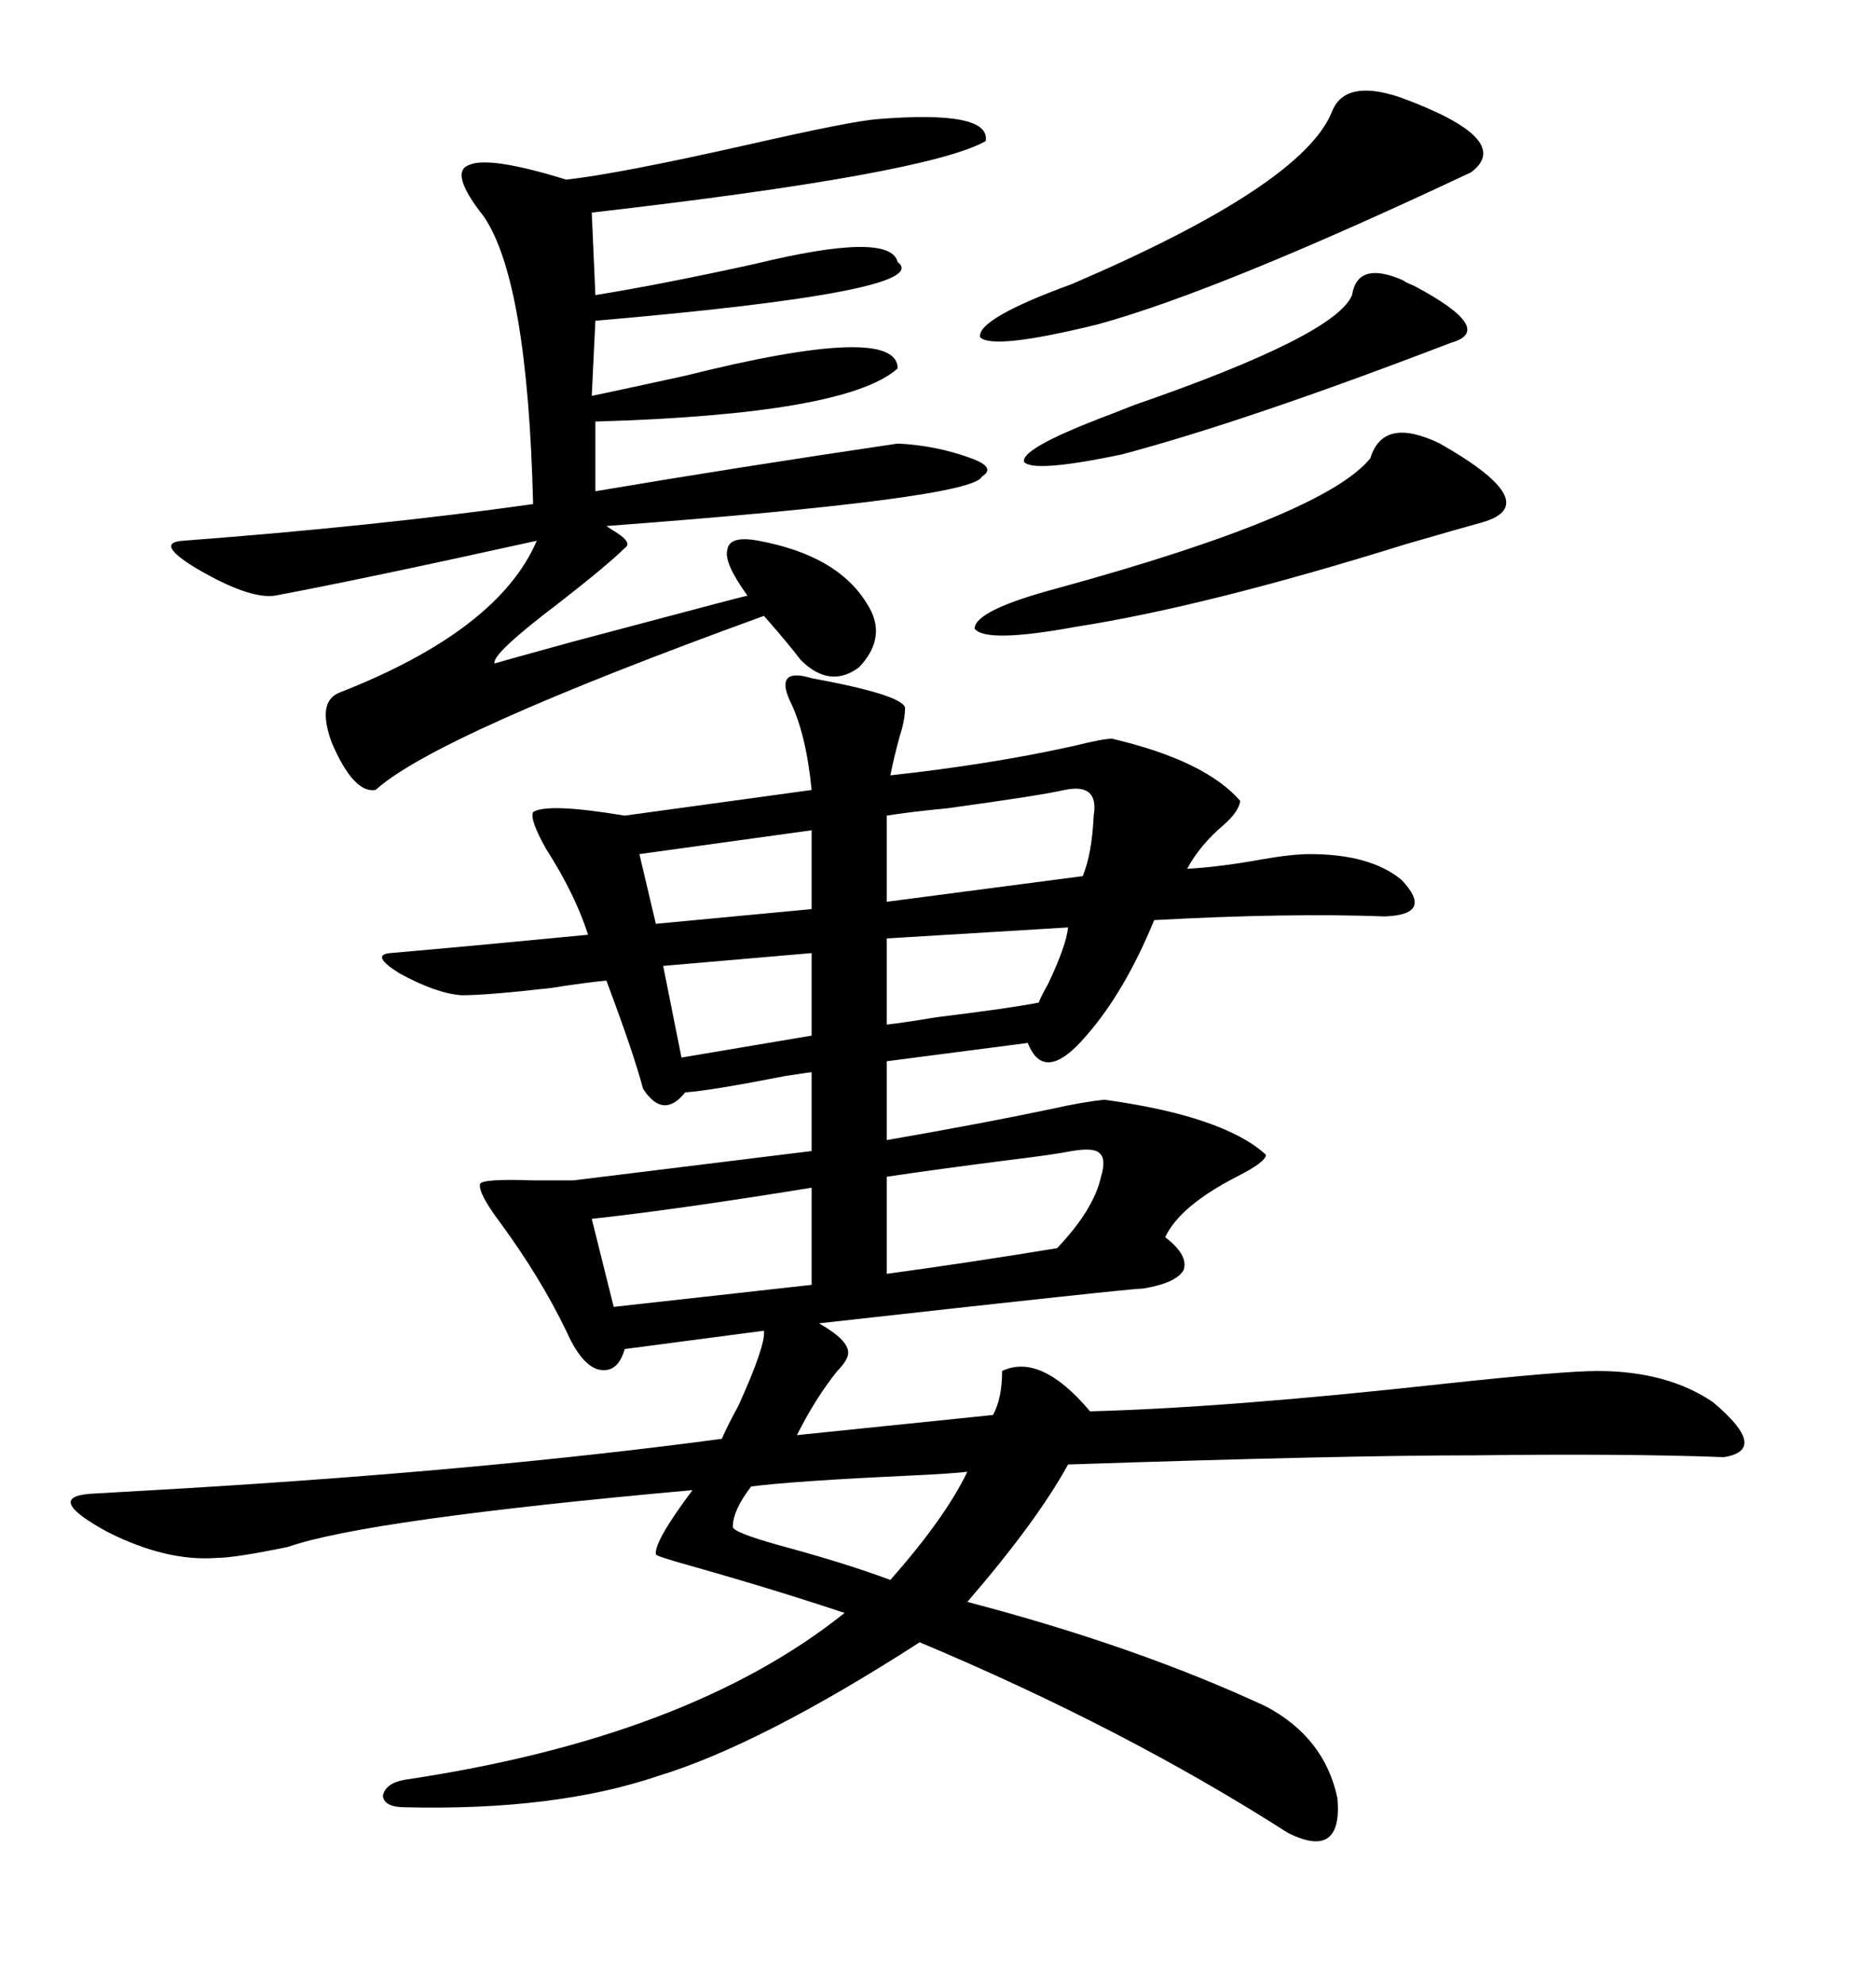 <svg xmlns="http://www.w3.org/2000/svg" xmlns:xlink="http://www.w3.org/1999/xlink" width="300" height="317.285"><path d="M129.79 108.40L129.79 108.40Q144.14 111.04 144.73 113.09L144.73 113.09Q144.73 115.14 143.85 117.77L143.85 117.77Q142.97 121.00 142.38 123.93L142.38 123.93Q158.50 122.17 171.68 119.24L171.68 119.24Q176.37 118.07 177.83 118.07L177.83 118.07Q192.77 121.58 198.34 128.03L198.34 128.03Q198.05 129.79 195.70 131.84L195.70 131.84Q191.89 135.06 189.84 138.87L189.84 138.87Q195.12 138.57 201.56 137.40L201.56 137.40Q206.54 136.52 209.47 136.52L209.47 136.52Q219.14 136.52 224.12 140.63L224.12 140.63Q229.39 146.19 221.48 146.48L221.48 146.48Q205.96 145.90 184.57 147.07L184.57 147.07Q179.88 158.50 173.73 165.53L173.73 165.53Q166.99 173.44 164.36 166.70L164.36 166.70L141.80 169.63L141.80 182.23Q157.03 179.59 168.16 177.25L168.16 177.25Q173.44 176.07 176.66 175.78L176.66 175.78Q195.70 178.42 202.44 184.57L202.44 184.57Q202.44 185.74 197.75 188.09L197.75 188.09Q188.67 192.77 186.33 197.75L186.33 197.75Q190.14 200.68 189.26 203.03L189.26 203.03Q188.09 205.08 182.81 205.96L182.81 205.96Q180.76 205.96 130.96 211.52L130.96 211.52Q135.64 214.16 135.64 216.21L135.64 216.21Q135.64 217.38 133.89 219.14L133.89 219.14Q130.37 223.54 127.44 229.39L127.44 229.39Q147.36 227.34 158.79 226.17L158.79 226.17Q160.25 223.54 160.25 219.14L160.25 219.14Q166.41 216.21 174.32 225.59L174.32 225.59Q196.29 225 230.86 221.19L230.86 221.19Q249.90 219.14 255.47 219.14L255.47 219.14Q266.60 219.14 273.93 224.12L273.93 224.12Q283.01 231.74 275.68 232.91L275.68 232.91Q260.16 232.32 235.84 232.62L235.84 232.62Q214.75 232.62 170.80 234.08L170.80 234.08Q165.82 243.16 154.69 256.05L154.69 256.05Q181.64 263.09 202.44 272.75L202.44 272.75Q211.82 277.73 213.87 287.40L213.87 287.40Q214.75 297.36 205.96 292.97L205.96 292.97Q179.88 276.27 147.07 262.50L147.07 262.50Q121.58 278.91 105.18 283.89L105.18 283.89Q88.77 289.45 64.75 288.87L64.75 288.87Q61.52 288.87 61.23 287.11L61.23 287.11Q61.52 285.06 64.75 284.47L64.75 284.47Q110.16 277.73 135.06 257.81L135.06 257.81Q123.63 254.00 110.16 250.20L110.16 250.20Q104.88 248.73 104.88 248.44L104.88 248.44Q104.59 246.39 110.74 238.18L110.74 238.18Q58.59 242.87 46.00 247.27L46.00 247.27Q37.50 249.02 34.57 249.02L34.57 249.02Q26.66 249.61 17.29 244.92L17.29 244.92Q7.03 239.36 14.36 238.77L14.36 238.77Q19.63 238.48 29.59 237.89L29.59 237.89Q78.22 234.96 115.43 229.98L115.43 229.98Q116.31 227.93 118.07 224.71L118.07 224.71Q122.46 215.04 122.17 212.70L122.17 212.70L99.90 215.63Q98.73 219.73 95.51 218.85L95.51 218.85Q92.87 217.97 90.53 212.70L90.53 212.70Q86.43 204.20 79.98 195.41L79.98 195.41Q76.46 190.72 76.76 189.26L76.76 189.26Q77.05 188.38 85.25 188.67L85.25 188.67Q89.36 188.67 91.70 188.67L91.70 188.67L129.79 183.98L129.79 171.39Q129.49 171.39 125.68 171.97L125.68 171.97Q113.67 174.32 109.57 174.61L109.57 174.61Q106.05 179.00 102.83 174.02L102.83 174.02Q101.37 168.46 96.97 156.74L96.97 156.74Q93.75 157.03 88.18 157.91L88.18 157.91Q77.93 159.08 73.83 159.08L73.83 159.08Q69.73 158.79 63.87 155.57L63.87 155.57Q59.18 152.64 62.40 152.34L62.40 152.34Q75.88 151.17 94.04 149.41L94.04 149.41Q91.99 142.97 87.30 135.64L87.30 135.64Q84.67 130.96 85.25 129.79L85.25 129.79Q87.60 128.32 99.90 130.37L99.90 130.37L129.79 126.27Q128.91 117.19 126.27 111.91L126.27 111.91Q125.10 109.28 125.98 108.40L125.98 108.40Q126.86 107.52 129.79 108.40ZM140.33 19.04L140.33 19.04Q158.50 17.58 157.62 22.56L157.62 22.56Q148.24 27.83 94.63 33.98L94.63 33.98L95.21 47.17Q106.05 45.41 120.70 42.19L120.70 42.19Q142.38 36.91 143.55 41.89L143.55 41.89Q149.71 46.58 95.21 51.27L95.21 51.27L94.63 63.28Q100.20 62.11 109.57 60.06L109.57 60.06Q143.55 51.56 143.55 58.89L143.55 58.89Q135.35 66.21 95.21 67.38L95.21 67.38L95.21 78.52Q117.77 74.71 143.55 70.90L143.55 70.90Q149.71 71.19 155.27 73.24L155.27 73.24Q159.38 74.71 157.03 76.17L157.03 76.17Q155.57 79.69 96.97 84.08L96.97 84.08Q96.97 84.08 97.85 84.67L97.85 84.67Q101.37 86.72 99.90 87.60L99.90 87.60Q97.27 90.23 89.36 96.39L89.36 96.39Q78.52 104.59 79.10 106.05L79.10 106.05Q79.98 105.76 91.70 102.54L91.70 102.54Q119.24 95.21 119.53 95.21L119.53 95.21Q115.72 89.94 116.31 87.89L116.31 87.89Q116.60 85.55 121.29 86.43L121.29 86.43Q133.89 88.77 138.57 96.39L138.57 96.39Q142.09 101.66 137.40 106.64L137.40 106.64Q132.71 110.16 128.03 105.47L128.03 105.47Q126.27 103.13 122.17 98.44L122.17 98.44Q69.73 117.48 60.06 126.27L60.06 126.27Q56.54 126.86 53.03 118.65L53.03 118.65Q50.68 112.21 54.20 110.74L54.20 110.74Q79.69 100.78 85.84 86.43L85.84 86.43Q58.01 92.58 43.95 95.21L43.95 95.21Q39.84 95.80 31.35 90.82L31.35 90.82Q24.61 86.72 29.30 86.43L29.30 86.43Q60.35 84.08 85.25 80.57L85.25 80.57Q84.38 44.82 77.34 34.57L77.34 34.57Q71.78 27.54 75 26.37L75 26.37Q78.22 24.90 90.53 28.71L90.53 28.71Q98.73 27.83 119.53 23.14L119.53 23.14Q136.23 19.34 140.33 19.04ZM223.83 15.53L223.83 15.53Q242.29 22.27 235.25 27.54L235.25 27.54Q194.82 46.58 175.49 51.86L175.49 51.86Q158.79 55.96 156.74 53.91L156.74 53.91Q156.15 50.98 171.39 45.41L171.39 45.41Q208.30 29.59 212.99 17.87L212.99 17.87Q215.04 12.60 223.83 15.53ZM230.27 70.90L230.27 70.90Q247.27 80.57 237.01 83.50L237.01 83.50Q233.79 84.38 224.71 87.01L224.71 87.01Q192.77 96.97 171.97 100.20L171.97 100.20Q157.62 102.83 155.86 100.49L155.86 100.49Q155.86 97.56 169.04 94.04L169.04 94.04Q211.82 82.32 219.14 73.24L219.14 73.24Q221.19 66.50 230.27 70.90ZM216.21 47.17L216.21 47.17Q217.09 41.60 224.41 44.82L224.41 44.82Q224.71 45.12 226.17 45.70L226.17 45.70Q239.36 52.73 232.03 54.79L232.03 54.79Q199.22 67.38 179.30 72.66L179.30 72.66Q165.23 75.59 163.77 73.83L163.77 73.83Q163.18 71.78 176.07 66.80L176.07 66.80Q176.95 66.50 181.35 64.75L181.35 64.75Q213.57 53.61 216.21 47.17ZM171.39 183.98L171.39 183.98Q168.46 184.57 161.13 185.45L161.13 185.45Q149.71 186.91 141.80 188.09L141.80 188.09L141.80 203.61Q154.69 201.86 169.04 199.51L169.04 199.51Q174.90 193.36 176.07 188.09L176.07 188.09Q176.95 185.16 175.78 184.28L175.78 184.28Q174.90 183.40 171.39 183.98ZM129.79 205.37L129.79 189.84Q108.11 193.36 94.63 194.82L94.63 194.82L98.14 208.89L129.79 205.37ZM170.21 126.27L170.21 126.27Q166.41 127.15 151.46 129.20L151.46 129.20Q145.31 129.79 141.80 130.37L141.80 130.37L141.80 144.14L173.14 140.04Q174.61 136.52 174.90 130.37L174.90 130.37Q175.78 125.10 170.21 126.27ZM154.69 235.25L154.69 235.25Q152.05 235.55 145.90 235.84L145.90 235.84Q126.86 236.72 120.12 237.60L120.12 237.60Q117.19 241.41 117.19 244.04L117.19 244.04Q117.19 244.92 124.51 246.97L124.51 246.97Q135.35 249.90 142.38 252.54L142.38 252.54Q151.17 242.58 154.69 235.25ZM170.80 148.24L170.80 148.24L141.80 150L141.80 163.77Q144.43 163.48 149.71 162.60L149.71 162.60Q161.72 161.13 166.11 160.25L166.11 160.25Q166.41 159.38 167.58 157.32L167.58 157.32Q170.51 151.17 170.80 148.24ZM129.79 165.53L129.79 152.34L106.05 154.39Q107.23 160.25 108.98 169.04L108.98 169.04L129.79 165.53ZM129.79 145.31L129.79 132.71L102.25 136.52L104.88 147.66L129.79 145.31Z"/></svg>